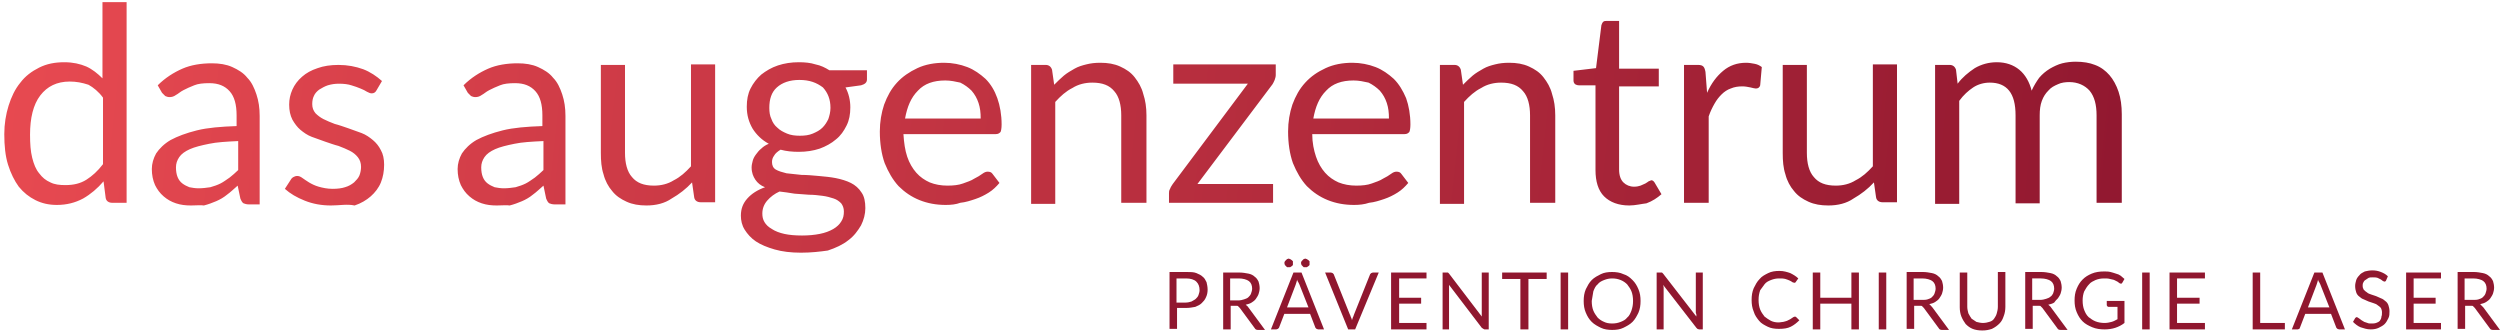 <?xml version="1.0" encoding="utf-8"?>
<!-- Generator: Adobe Illustrator 24.2.1, SVG Export Plug-In . SVG Version: 6.00 Build 0)  -->
<svg version="1.1" id="Ebene_1" xmlns="http://www.w3.org/2000/svg" xmlns:xlink="http://www.w3.org/1999/xlink" x="0px" y="0px"
	 viewBox="0 0 466 62" style="enable-background:new 0 0 466 62;" xml:space="preserve">
<style type="text/css">
	.st0{fill:#90172F;}
</style>
<g>
	<g>
		<defs>
			<path id="SVGID_4_" d="M149.3,47.1c-1.9,0-3.5-0.2-4.9-0.6c-1.4-0.4-2.6-0.9-3.5-1.5c-0.9-0.6-1.6-1.4-2.1-2.2
				c-0.5-0.8-0.7-1.7-0.7-2.6c0-1.3,0.4-2.3,1.2-3.2c0.8-0.9,1.9-1.6,3.3-2.1c-0.8-0.3-1.4-0.8-1.8-1.4c-0.4-0.6-0.7-1.3-0.7-2.3
				c0-0.4,0.1-0.8,0.2-1.2c0.1-0.4,0.3-0.8,0.6-1.2c0.3-0.4,0.6-0.8,1-1.1c0.4-0.4,0.9-0.7,1.4-0.9c-1.3-0.7-2.3-1.7-3-2.8
				c-0.7-1.2-1.1-2.5-1.1-4.1c0-1.3,0.2-2.4,0.7-3.4c0.5-1,1.2-1.9,2-2.6c0.9-0.7,1.9-1.3,3.1-1.7c1.2-0.4,2.5-0.6,3.9-0.6
				c1.1,0,2.2,0.1,3.1,0.4c1,0.2,1.8,0.6,2.6,1.1h7v1.7c0,0.6-0.4,0.9-1.1,1.1l-2.9,0.4c0.6,1.1,0.9,2.4,0.9,3.7
				c0,1.3-0.2,2.4-0.7,3.4c-0.5,1-1.1,1.9-2,2.6c-0.8,0.7-1.9,1.3-3,1.7c-1.2,0.4-2.5,0.6-3.9,0.6c-1.2,0-2.3-0.1-3.4-0.4
				c-0.5,0.3-1,0.7-1.2,1.1c-0.3,0.4-0.4,0.8-0.4,1.2c0,0.6,0.2,1.1,0.7,1.4c0.5,0.3,1.2,0.5,2,0.7c0.8,0.1,1.7,0.2,2.8,0.3
				c1,0,2.1,0.1,3.2,0.2c1.1,0.1,2.2,0.2,3.2,0.4c1,0.2,2,0.5,2.8,0.9c0.8,0.4,1.5,1,2,1.8c0.5,0.7,0.7,1.7,0.7,2.9
				c0,1.1-0.3,2.2-0.8,3.2c-0.6,1-1.3,2-2.4,2.8c-1,0.8-2.3,1.4-3.8,1.9C152.9,46.9,151.2,47.1,149.3,47.1 M145.3,35.7
				c-0.9,0.4-1.7,1-2.3,1.7c-0.6,0.7-0.9,1.5-0.9,2.4c0,0.6,0.1,1.1,0.4,1.6c0.3,0.5,0.7,0.9,1.4,1.3c0.6,0.4,1.4,0.7,2.3,0.9
				c0.9,0.2,2,0.3,3.3,0.3c1.2,0,2.3-0.1,3.3-0.3c1-0.2,1.8-0.5,2.5-0.9c0.7-0.4,1.2-0.9,1.5-1.4c0.4-0.6,0.5-1.2,0.5-1.9
				c0-0.6-0.2-1.1-0.5-1.5c-0.4-0.4-0.8-0.7-1.4-0.9c-0.6-0.2-1.3-0.4-2.1-0.5c-0.8-0.1-1.6-0.2-2.5-0.2c-0.9-0.1-1.8-0.1-2.7-0.2
				C147,35.9,146.1,35.8,145.3,35.7 M149,14.9c-1.8,0-3.2,0.5-4.2,1.4c-1,0.9-1.4,2.2-1.4,3.8c0,0.8,0.1,1.5,0.4,2.1
				c0.2,0.6,0.6,1.2,1.1,1.6c0.5,0.5,1.1,0.8,1.8,1.1c0.7,0.3,1.5,0.4,2.4,0.4c0.9,0,1.7-0.1,2.4-0.4c0.7-0.3,1.3-0.6,1.8-1.1
				c0.5-0.5,0.8-1,1.1-1.6c0.2-0.6,0.4-1.3,0.4-2.1c0-1.6-0.5-2.8-1.4-3.8C152.2,15.4,150.9,14.9,149,14.9 M340.8,38.3
				c-1.4,0-2.6-0.2-3.7-0.7c-1.1-0.5-2-1.1-2.7-2c-0.7-0.8-1.3-1.9-1.6-3.1c-0.4-1.2-0.5-2.5-0.5-4V12.1h4.5v16.4
				c0,1.9,0.4,3.5,1.3,4.5c0.9,1.1,2.2,1.6,4.1,1.6c1.3,0,2.6-0.3,3.7-1c1.2-0.6,2.2-1.5,3.2-2.6v-19h4.5v25.7h-2.7
				c-0.6,0-1.1-0.3-1.2-0.9l-0.4-2.8c-1.1,1.2-2.4,2.2-3.8,3C344.2,37.9,342.6,38.3,340.8,38.3 M303.7,38.3c-2,0-3.6-0.6-4.7-1.7
				c-1.1-1.1-1.6-2.8-1.6-4.9V15.9h-3.1c-0.3,0-0.5-0.1-0.7-0.2c-0.2-0.2-0.3-0.4-0.3-0.7v-1.8l4.2-0.5l1-8c0.1-0.3,0.2-0.5,0.3-0.6
				c0.2-0.2,0.4-0.2,0.7-0.2h2.3v8.9h7.4v3.3h-7.4v15.5c0,1.1,0.3,1.9,0.8,2.4c0.5,0.5,1.2,0.8,2,0.8c0.5,0,0.9-0.1,1.2-0.2
				c0.3-0.1,0.6-0.3,0.9-0.4c0.3-0.2,0.5-0.3,0.6-0.4l0.5-0.2c0.2,0,0.4,0.1,0.6,0.4l1.3,2.2c-0.8,0.7-1.7,1.3-2.8,1.7
				C306,38,304.8,38.3,303.7,38.3 M120.5,38.3c-1.4,0-2.6-0.2-3.7-0.7c-1.1-0.5-2-1.1-2.7-2c-0.7-0.8-1.3-1.9-1.6-3.1
				c-0.4-1.2-0.5-2.5-0.5-4V12.1h4.5v16.4c0,1.9,0.4,3.5,1.3,4.5c0.9,1.1,2.2,1.6,4.1,1.6c1.3,0,2.6-0.3,3.7-1
				c1.2-0.6,2.2-1.5,3.2-2.6v-19h4.5v25.7h-2.7c-0.6,0-1.1-0.3-1.2-0.9l-0.4-2.8c-1.1,1.2-2.4,2.2-3.8,3
				C123.9,37.9,122.3,38.3,120.5,38.3 M92.6,38.3c-1,0-1.9-0.1-2.8-0.4c-0.9-0.3-1.6-0.7-2.3-1.3c-0.7-0.6-1.2-1.3-1.6-2.1
				c-0.4-0.9-0.6-1.9-0.6-3c0-1,0.3-2,0.8-2.9c0.6-0.9,1.5-1.8,2.7-2.5c1.3-0.7,2.9-1.3,4.9-1.8c2-0.5,4.5-0.7,7.4-0.8v-2
				c0-2-0.4-3.5-1.3-4.5c-0.9-1-2.1-1.5-3.8-1.5c-1.1,0-2.1,0.1-2.8,0.4c-0.8,0.3-1.4,0.6-2,0.9c-0.6,0.3-1,0.7-1.4,0.9
				c-0.4,0.3-0.8,0.4-1.2,0.4c-0.3,0-0.6-0.1-0.8-0.2c-0.2-0.2-0.4-0.4-0.6-0.6l-0.8-1.4c1.4-1.4,3-2.4,4.6-3.1c1.6-0.7,3.5-1,5.5-1
				c1.4,0,2.7,0.2,3.8,0.7c1.1,0.5,2.1,1.1,2.8,2c0.8,0.8,1.3,1.9,1.7,3.1c0.4,1.2,0.6,2.5,0.6,4v16.5h-2c-0.4,0-0.8-0.1-1-0.2
				c-0.2-0.1-0.4-0.4-0.6-0.9l-0.5-2.4c-0.7,0.6-1.3,1.2-2,1.7c-0.6,0.5-1.3,0.9-2,1.2c-0.7,0.3-1.5,0.6-2.3,0.8
				C94.5,38.2,93.6,38.3,92.6,38.3 M101.2,26.3c-2.1,0.1-3.9,0.2-5.3,0.5c-1.5,0.3-2.7,0.6-3.6,1c-0.9,0.4-1.6,0.9-2,1.5
				c-0.4,0.6-0.6,1.2-0.6,1.9c0,0.7,0.1,1.3,0.3,1.8c0.2,0.5,0.5,0.9,0.9,1.2c0.4,0.3,0.8,0.5,1.3,0.7c0.5,0.1,1.1,0.2,1.7,0.2
				c0.8,0,1.5-0.1,2.2-0.2c0.7-0.2,1.3-0.4,1.9-0.7c0.6-0.3,1.1-0.7,1.7-1.1c0.5-0.4,1.1-0.9,1.6-1.4V26.3 M61.7,38.3
				c-1.8,0-3.4-0.3-4.9-0.9c-1.5-0.6-2.7-1.3-3.7-2.2l1.1-1.7c0.1-0.2,0.3-0.4,0.5-0.5c0.2-0.1,0.4-0.2,0.7-0.2c0.3,0,0.6,0.1,1,0.4
				c0.3,0.2,0.7,0.5,1.2,0.8c0.5,0.3,1.1,0.6,1.8,0.8c0.7,0.2,1.6,0.4,2.6,0.4c0.9,0,1.7-0.1,2.3-0.3c0.7-0.2,1.2-0.5,1.7-0.9
				c0.4-0.4,0.8-0.8,1-1.3c0.2-0.5,0.3-1.1,0.3-1.6c0-0.7-0.2-1.3-0.6-1.8c-0.4-0.5-0.9-0.9-1.5-1.2c-0.6-0.3-1.3-0.6-2.1-0.9
				c-0.8-0.2-1.6-0.5-2.5-0.8c-0.8-0.3-1.7-0.6-2.5-0.9c-0.8-0.3-1.5-0.8-2.1-1.3c-0.6-0.5-1.1-1.2-1.5-1.9
				c-0.4-0.8-0.6-1.7-0.6-2.8c0-1,0.2-1.9,0.6-2.8c0.4-0.9,1-1.7,1.8-2.4c0.8-0.7,1.7-1.2,2.9-1.6c1.1-0.4,2.4-0.6,3.9-0.6
				c1.7,0,3.2,0.3,4.6,0.8c1.3,0.5,2.5,1.3,3.5,2.2l-1,1.7c-0.2,0.4-0.5,0.6-0.9,0.6c-0.3,0-0.5-0.1-0.9-0.3
				c-0.3-0.2-0.7-0.4-1.2-0.6c-0.5-0.2-1-0.4-1.7-0.6c-0.6-0.2-1.4-0.3-2.3-0.3c-0.8,0-1.4,0.1-2.1,0.3c-0.6,0.2-1.1,0.5-1.6,0.8
				c-0.4,0.3-0.8,0.7-1,1.2c-0.2,0.4-0.3,0.9-0.3,1.5c0,0.7,0.2,1.2,0.6,1.7c0.4,0.4,0.9,0.8,1.5,1.1c0.6,0.3,1.3,0.6,2.1,0.9
				c0.8,0.2,1.6,0.5,2.5,0.8c0.8,0.3,1.7,0.6,2.5,0.9c0.8,0.3,1.5,0.8,2.1,1.3c0.6,0.5,1.1,1.1,1.5,1.9c0.4,0.7,0.6,1.6,0.6,2.7
				c0,1.2-0.2,2.3-0.6,3.3c-0.4,1-1.1,1.9-1.9,2.6c-0.8,0.7-1.8,1.3-3,1.7C64.7,38,63.3,38.3,61.7,38.3 M35.6,38.3
				c-1,0-1.9-0.1-2.8-0.4c-0.9-0.3-1.6-0.7-2.3-1.3c-0.7-0.6-1.2-1.3-1.6-2.1c-0.4-0.9-0.6-1.9-0.6-3c0-1,0.3-2,0.8-2.9
				c0.6-0.9,1.5-1.8,2.7-2.5c1.3-0.7,2.9-1.3,4.9-1.8c2-0.5,4.5-0.7,7.4-0.8v-2c0-2-0.4-3.5-1.3-4.5c-0.9-1-2.1-1.5-3.8-1.5
				c-1.1,0-2.1,0.1-2.8,0.4c-0.8,0.3-1.4,0.6-2,0.9c-0.6,0.3-1,0.7-1.4,0.9c-0.4,0.3-0.8,0.4-1.2,0.4c-0.3,0-0.6-0.1-0.8-0.2
				c-0.2-0.2-0.4-0.4-0.6-0.6l-0.8-1.4c1.4-1.4,3-2.4,4.6-3.1c1.6-0.7,3.5-1,5.5-1c1.4,0,2.7,0.2,3.8,0.7c1.1,0.5,2.1,1.1,2.8,2
				c0.8,0.8,1.3,1.9,1.7,3.1c0.4,1.2,0.6,2.5,0.6,4v16.5h-2c-0.4,0-0.8-0.1-1-0.2c-0.2-0.1-0.4-0.4-0.6-0.9l-0.5-2.4
				c-0.7,0.6-1.3,1.2-2,1.7c-0.6,0.5-1.3,0.9-2,1.2c-0.7,0.3-1.5,0.6-2.3,0.8C37.5,38.2,36.6,38.3,35.6,38.3 M44.3,26.3
				c-2.1,0.1-3.9,0.2-5.3,0.5c-1.5,0.3-2.7,0.6-3.6,1c-0.9,0.4-1.6,0.9-2,1.5c-0.4,0.6-0.6,1.2-0.6,1.9c0,0.7,0.1,1.3,0.3,1.8
				c0.2,0.5,0.5,0.9,0.9,1.2c0.4,0.3,0.8,0.5,1.3,0.7c0.5,0.1,1.1,0.2,1.7,0.2c0.8,0,1.5-0.1,2.2-0.2c0.7-0.2,1.3-0.4,1.9-0.7
				c0.6-0.3,1.1-0.7,1.7-1.1c0.5-0.4,1.1-0.9,1.6-1.4V26.3 M252.4,38.2c-1.8,0-3.4-0.3-4.9-0.9c-1.5-0.6-2.8-1.5-3.9-2.6
				c-1.1-1.2-1.9-2.6-2.6-4.3c-0.6-1.7-0.9-3.7-0.9-5.9c0-1.8,0.3-3.5,0.8-5c0.6-1.6,1.3-2.9,2.4-4.1s2.3-2,3.8-2.7
				c1.5-0.7,3.2-1,5-1c1.5,0,3,0.3,4.3,0.8c1.3,0.5,2.4,1.3,3.4,2.2c1,1,1.7,2.2,2.3,3.6c0.5,1.4,0.8,3.1,0.8,4.9
				c0,0.7-0.1,1.2-0.2,1.4c-0.2,0.2-0.4,0.4-0.9,0.4h-17.2c0,1.6,0.3,3,0.7,4.2c0.4,1.2,1,2.2,1.7,3c0.7,0.8,1.6,1.4,2.5,1.8
				c1,0.4,2.1,0.6,3.3,0.6c1.1,0,2.1-0.1,2.9-0.4c0.8-0.3,1.5-0.5,2.1-0.9c0.6-0.3,1.1-0.6,1.5-0.9c0.4-0.3,0.7-0.4,1-0.4
				c0.4,0,0.7,0.1,0.9,0.4l1.3,1.7c-0.6,0.7-1.2,1.3-2,1.8c-0.8,0.5-1.6,0.9-2.5,1.2c-0.9,0.3-1.8,0.6-2.8,0.7
				C254.3,38.1,253.4,38.2,252.4,38.2 M252.3,15c-2.2,0-3.9,0.6-5.1,1.9c-1.3,1.3-2,3-2.4,5.2h14.1c0-1.1-0.1-2-0.4-2.9
				c-0.3-0.9-0.7-1.6-1.3-2.3c-0.6-0.6-1.3-1.1-2.1-1.5C254.2,15.2,253.3,15,252.3,15 M176.3,38.2c-1.8,0-3.4-0.3-4.9-0.9
				c-1.5-0.6-2.8-1.5-3.9-2.6c-1.1-1.2-1.9-2.6-2.6-4.3c-0.6-1.7-0.9-3.7-0.9-5.9c0-1.8,0.3-3.5,0.8-5c0.6-1.6,1.3-2.9,2.4-4.1
				c1-1.1,2.3-2,3.8-2.7c1.5-0.7,3.2-1,5-1c1.5,0,3,0.3,4.3,0.8c1.3,0.5,2.4,1.3,3.4,2.2c1,1,1.7,2.2,2.2,3.6
				c0.5,1.4,0.8,3.1,0.8,4.9c0,0.7-0.1,1.2-0.2,1.4c-0.2,0.2-0.4,0.4-0.9,0.4h-17.2c0.1,1.6,0.3,3,0.7,4.2c0.4,1.2,1,2.2,1.7,3
				c0.7,0.8,1.6,1.4,2.5,1.8c1,0.4,2.1,0.6,3.3,0.6c1.1,0,2.1-0.1,2.9-0.4c0.8-0.3,1.5-0.5,2.1-0.9c0.6-0.3,1.1-0.6,1.5-0.9
				c0.4-0.3,0.7-0.4,1-0.4c0.4,0,0.7,0.1,0.9,0.4l1.3,1.7c-0.6,0.7-1.2,1.3-2,1.8c-0.8,0.5-1.6,0.9-2.5,1.2
				c-0.9,0.3-1.8,0.6-2.8,0.7C178.2,38.1,177.3,38.2,176.3,38.2 M176.2,15c-2.2,0-3.9,0.6-5.1,1.9c-1.3,1.3-2,3-2.4,5.2h14.1
				c0-1.1-0.1-2-0.4-2.9c-0.3-0.9-0.7-1.6-1.3-2.3c-0.6-0.6-1.3-1.1-2.1-1.5C178.1,15.2,177.2,15,176.2,15 M10.6,38.2
				c-1.5,0-2.8-0.3-4-0.9c-1.2-0.6-2.2-1.4-3.1-2.5c-0.8-1.1-1.5-2.5-2-4.1c-0.5-1.6-0.7-3.5-0.7-5.7c0-1.9,0.3-3.7,0.8-5.3
				c0.5-1.6,1.2-3.1,2.2-4.3c0.9-1.2,2.1-2.1,3.5-2.8c1.4-0.7,2.9-1,4.7-1c1.6,0,2.9,0.3,4.1,0.8c1.1,0.5,2.1,1.3,3,2.2V0.4h4.5
				v37.4h-2.7c-0.6,0-1.1-0.3-1.2-0.9l-0.4-3.1c-1.1,1.3-2.4,2.4-3.8,3.2C14,37.8,12.4,38.2,10.6,38.2 M13,15.2
				c-2.4,0-4.2,0.9-5.5,2.6c-1.3,1.7-1.9,4.2-1.9,7.3c0,1.7,0.1,3.1,0.4,4.3c0.3,1.2,0.7,2.2,1.3,2.9c0.6,0.8,1.2,1.3,2.1,1.7
				c0.8,0.4,1.7,0.5,2.8,0.5c1.5,0,2.8-0.3,3.9-1c1.1-0.7,2.1-1.6,3.1-2.9V18.2c-0.8-1.1-1.8-1.9-2.7-2.4
				C15.3,15.4,14.2,15.2,13,15.2 M395.3,37.8h-4.5V21.5c0-2-0.4-3.5-1.3-4.6c-0.9-1-2.2-1.6-3.8-1.6c-0.7,0-1.5,0.1-2.1,0.4
				c-0.7,0.3-1.3,0.6-1.8,1.2c-0.5,0.5-0.9,1.1-1.2,1.9c-0.3,0.8-0.4,1.7-0.4,2.7v16.4h-4.5V21.5c0-2.1-0.4-3.6-1.2-4.6
				c-0.8-1-2-1.5-3.6-1.5c-1.1,0-2.2,0.3-3.1,0.9c-0.9,0.6-1.8,1.4-2.6,2.5v19.2h-4.5V12.1h2.7c0.6,0,1,0.3,1.2,0.9l0.3,2.6
				c0.9-1.2,2-2.1,3.2-2.9c1.2-0.7,2.6-1.1,4.1-1.1c1.7,0,3.1,0.5,4.2,1.4s1.9,2.3,2.3,3.9c0.4-0.9,0.9-1.7,1.4-2.4
				c0.6-0.7,1.2-1.2,2-1.7c0.7-0.4,1.5-0.8,2.3-1c0.8-0.2,1.7-0.3,2.5-0.3c1.4,0,2.6,0.2,3.6,0.6c1.1,0.4,2,1.1,2.7,1.9
				c0.7,0.8,1.3,1.9,1.7,3.1c0.4,1.2,0.6,2.6,0.6,4.2V37.8 M318.4,37.8h-4.5V12.1h2.6c0.5,0,0.8,0.1,1,0.3c0.2,0.2,0.3,0.5,0.4,1
				l0.3,3.9c0.8-1.8,1.8-3.1,3-4.1c1.2-1,2.6-1.5,4.3-1.5c0.5,0,1.1,0.1,1.6,0.2c0.5,0.1,0.9,0.3,1.3,0.6l-0.3,3.4
				c-0.1,0.4-0.4,0.6-0.8,0.6c-0.2,0-0.6-0.1-1-0.2c-0.5-0.1-1-0.2-1.5-0.2c-0.8,0-1.5,0.1-2.2,0.4c-0.6,0.2-1.2,0.6-1.7,1.1
				c-0.5,0.5-0.9,1-1.3,1.7c-0.4,0.7-0.8,1.5-1.1,2.4V37.8 M289.7,37.8h-4.5V21.5c0-1.9-0.4-3.5-1.3-4.5c-0.9-1.1-2.2-1.6-4.1-1.6
				c-1.3,0-2.6,0.3-3.7,1c-1.2,0.6-2.2,1.5-3.2,2.6v19h-4.5V12.1h2.7c0.6,0,1,0.3,1.2,0.9l0.4,2.8c0.6-0.6,1.2-1.2,1.8-1.7
				c0.6-0.5,1.3-0.9,2-1.3c0.7-0.4,1.4-0.6,2.2-0.8c0.8-0.2,1.6-0.3,2.6-0.3c1.4,0,2.6,0.2,3.7,0.7c1.1,0.5,2,1.1,2.7,2
				c0.7,0.9,1.3,1.9,1.6,3.1c0.4,1.2,0.6,2.5,0.6,4V37.8 M237.3,37.8h-19.4V36c0-0.2,0-0.5,0.2-0.8c0.1-0.3,0.3-0.6,0.5-0.9l14-18.7
				h-13.9v-3.6h19.1V14c0,0.3-0.1,0.6-0.2,0.9c-0.1,0.3-0.3,0.6-0.4,0.8l-14,18.6h14.1V37.8 M213.5,37.8H209V21.5
				c0-1.9-0.4-3.5-1.3-4.5c-0.9-1.1-2.2-1.6-4.1-1.6c-1.3,0-2.6,0.3-3.7,1c-1.2,0.6-2.2,1.5-3.2,2.6v19h-4.5V12.1h2.7
				c0.6,0,1,0.3,1.2,0.9l0.4,2.8c0.6-0.6,1.2-1.2,1.8-1.7c0.6-0.5,1.3-0.9,2-1.3c0.7-0.4,1.4-0.6,2.2-0.8c0.8-0.2,1.6-0.3,2.6-0.3
				c1.4,0,2.6,0.2,3.7,0.7c1.1,0.5,2,1.1,2.7,2c0.7,0.9,1.3,1.9,1.6,3.1c0.4,1.2,0.6,2.5,0.6,4V37.8"/>
		</defs>
		<linearGradient id="SVGID_1_" gradientUnits="userSpaceOnUse" x1="-2.332" y1="3.076" x2="401.83" y2="47.055">
			<stop  offset="0" style="stop-color:#E84A51"/>
			<stop  offset="1" style="stop-color:#90172F"/>
		</linearGradient>
		<use xlink:href="#SVGID_4_"  style="overflow:visible;fill:url(#SVGID_1_);"/>
		<clipPath id="SVGID_2_">
			<use xlink:href="#SVGID_4_"  style="overflow:visible;"/>
		</clipPath>
	</g>
	<g>
		<polygon class="st0" points="449.9,56.6 454,56.6 454,55.5 449.9,55.5 449.9,51.9 455,51.9 455,50.8 448.5,50.8 448.5,61.4 
			455,61.4 455,60.2 449.9,60.2 		"/>
		<path class="st0" d="M237.9,61.4l0.3-0.1l0.2-0.2l1-2.6h4.8l1,2.6l0.2,0.2l0.3,0.1h1.1l-4.2-10.6h-1.5l-4.2,10.6H237.9z
			 M241.5,53.1c0.1-0.3,0.2-0.6,0.3-1c0,0.2,0.1,0.4,0.2,0.5l0.2,0.4l1.7,4.3h-4L241.5,53.1z"/>
		<path class="st0" d="M443.6,59.8c-0.2,0.2-0.4,0.3-0.7,0.4c-0.3,0.1-0.6,0.1-0.9,0.1c-0.3,0-0.5,0-0.7-0.1
			c-0.2-0.1-0.4-0.1-0.6-0.2l-0.5-0.3l-0.4-0.3l-0.3-0.2l-0.2-0.1l-0.2,0.1l-0.1,0.1l-0.4,0.7c0.4,0.4,0.9,0.8,1.4,1
			c0.6,0.2,1.2,0.4,1.9,0.4c0.6,0,1.1-0.1,1.5-0.3c0.4-0.2,0.8-0.4,1.1-0.7c0.3-0.3,0.5-0.7,0.7-1.1c0.2-0.4,0.2-0.8,0.2-1.3
			c0-0.4-0.1-0.8-0.2-1.1c-0.1-0.3-0.3-0.6-0.6-0.8c-0.2-0.2-0.5-0.4-0.8-0.5c-0.3-0.1-0.6-0.3-0.9-0.4c-0.3-0.1-0.6-0.2-0.9-0.3
			c-0.3-0.1-0.6-0.2-0.8-0.4c-0.2-0.1-0.4-0.3-0.6-0.5c-0.1-0.2-0.2-0.4-0.2-0.7c0-0.2,0-0.4,0.1-0.6c0.1-0.2,0.2-0.4,0.4-0.5
			c0.2-0.1,0.4-0.3,0.6-0.4c0.2-0.1,0.5-0.1,0.8-0.1c0.3,0,0.6,0,0.9,0.1c0.2,0.1,0.4,0.2,0.6,0.3l0.4,0.3l0.3,0.1l0.2-0.1l0.1-0.2
			l0.3-0.7c-0.4-0.4-0.8-0.6-1.3-0.8c-0.5-0.2-1-0.3-1.6-0.3c-0.5,0-1,0.1-1.4,0.2c-0.4,0.2-0.8,0.4-1,0.7c-0.3,0.3-0.5,0.6-0.6,0.9
			c-0.1,0.4-0.2,0.7-0.2,1.1c0,0.5,0.1,0.9,0.2,1.2c0.1,0.3,0.3,0.6,0.6,0.8c0.2,0.2,0.5,0.4,0.8,0.5c0.3,0.1,0.6,0.3,0.9,0.4
			c0.3,0.1,0.6,0.2,0.9,0.3c0.3,0.1,0.6,0.2,0.8,0.4c0.2,0.1,0.4,0.3,0.6,0.5c0.1,0.2,0.2,0.5,0.2,0.8c0,0.3,0,0.6-0.1,0.8
			C443.9,59.4,443.7,59.6,443.6,59.8z"/>
		<polygon class="st0" points="265.9,51.9 265.9,50.8 259.3,50.8 259.3,61.4 265.9,61.4 265.9,60.2 260.8,60.2 260.8,56.6 
			264.9,56.6 264.9,55.5 260.8,55.5 260.8,51.9 		"/>
		<path class="st0" d="M229.3,57h1.1c0.2,0,0.4,0,0.4,0.1l0.3,0.3l2.8,3.8c0.1,0.2,0.3,0.3,0.6,0.3h1.3l-3.1-4.2
			c-0.1-0.2-0.3-0.3-0.5-0.5c0.4-0.1,0.8-0.2,1.1-0.4c0.3-0.2,0.6-0.4,0.8-0.7c0.2-0.3,0.4-0.6,0.5-0.9c0.1-0.3,0.2-0.7,0.2-1.1
			c0-0.4-0.1-0.9-0.2-1.2c-0.2-0.4-0.4-0.7-0.7-0.9c-0.3-0.3-0.7-0.5-1.2-0.6c-0.5-0.1-1.1-0.2-1.7-0.2h-3v10.6h1.4V57z M229.3,51.9
			h1.6c0.8,0,1.5,0.2,1.9,0.5c0.4,0.3,0.6,0.8,0.6,1.4c0,0.3-0.1,0.6-0.2,0.9c-0.1,0.3-0.3,0.5-0.5,0.7c-0.2,0.2-0.5,0.3-0.8,0.4
			c-0.3,0.1-0.7,0.2-1.1,0.2h-1.5V51.9z"/>
		<polygon class="st0" points="270,50.9 269.9,50.8 269.8,50.8 269.6,50.8 268.9,50.8 268.9,61.4 270.1,61.4 270.1,53.8 270.1,53.5 
			270.1,53.1 276.2,61.1 276.5,61.3 276.7,61.4 277.5,61.4 277.5,50.8 276.2,50.8 276.2,58.3 276.2,58.6 276.2,59 270.1,51 		"/>
		<path class="st0" d="M257,50.8h-1.1l-0.3,0.1l-0.2,0.2l-3,7.5c-0.1,0.2-0.1,0.4-0.2,0.5c-0.1,0.2-0.1,0.4-0.2,0.6
			c0-0.2-0.1-0.4-0.2-0.6c-0.1-0.2-0.1-0.4-0.2-0.5l-3-7.5l-0.2-0.2l-0.3-0.1H247l4.3,10.6h1.3L257,50.8z"/>
		<rect x="399.3" y="50.8" class="st0" width="1.4" height="10.6"/>
		<path class="st0" d="M383.6,55.6c0.2-0.3,0.4-0.6,0.5-0.9c0.1-0.3,0.2-0.7,0.2-1.1c0-0.4-0.1-0.9-0.2-1.2
			c-0.2-0.4-0.4-0.7-0.7-0.9c-0.3-0.3-0.7-0.5-1.2-0.6c-0.5-0.1-1.1-0.2-1.7-0.2h-3v10.6h1.4V57h1.1c0.2,0,0.4,0,0.4,0.1l0.3,0.3
			l2.8,3.8c0.1,0.2,0.3,0.3,0.6,0.3h1.3l-3.1-4.2c-0.1-0.2-0.3-0.3-0.5-0.5c0.4-0.1,0.8-0.2,1.1-0.4
			C383.1,56.1,383.3,55.9,383.6,55.6z M382.2,55.3c-0.2,0.2-0.5,0.3-0.8,0.4c-0.3,0.1-0.7,0.2-1.1,0.2h-1.5v-4h1.6
			c0.8,0,1.5,0.2,1.9,0.5c0.4,0.3,0.6,0.8,0.6,1.4c0,0.3-0.1,0.6-0.2,0.9C382.6,54.9,382.4,55.2,382.2,55.3z"/>
		<path class="st0" d="M389.4,53c0.3-0.4,0.8-0.6,1.2-0.8c0.5-0.2,1-0.3,1.6-0.3c0.4,0,0.8,0,1.1,0.1c0.3,0.1,0.6,0.1,0.8,0.2
			c0.2,0.1,0.4,0.2,0.6,0.3l0.4,0.3l0.3,0.1l0.2-0.2L396,52c-0.2-0.2-0.5-0.4-0.7-0.6c-0.3-0.2-0.5-0.3-0.9-0.4
			c-0.3-0.1-0.6-0.2-1-0.3s-0.8-0.1-1.2-0.1c-0.8,0-1.6,0.1-2.3,0.4c-0.7,0.3-1.2,0.6-1.7,1.1c-0.5,0.5-0.8,1-1.1,1.7
			c-0.3,0.7-0.4,1.4-0.4,2.2c0,0.8,0.1,1.5,0.4,2.2c0.3,0.7,0.6,1.2,1.1,1.7c0.5,0.5,1.1,0.8,1.8,1.1c0.7,0.3,1.5,0.4,2.3,0.4
			c0.7,0,1.4-0.1,2-0.3c0.6-0.2,1.2-0.5,1.7-0.9v-4.1h-3.3v0.8l0.1,0.2l0.2,0.1h1.7v2.3c-0.4,0.2-0.7,0.4-1.1,0.5
			c-0.4,0.1-0.8,0.2-1.3,0.2c-0.6,0-1.2-0.1-1.7-0.3c-0.5-0.2-0.9-0.5-1.3-0.8c-0.4-0.4-0.6-0.8-0.8-1.3c-0.2-0.5-0.3-1.1-0.3-1.8
			c0-0.6,0.1-1.2,0.3-1.7C388.8,53.8,389,53.4,389.4,53z"/>
		<path class="st0" d="M428.7,61.1l1-2.6h4.8l1,2.6l0.2,0.2l0.3,0.1h1.1l-4.2-10.6h-1.5l-4.2,10.6h1.1l0.3-0.1L428.7,61.1z
			 M431.8,53.1c0.1-0.3,0.2-0.6,0.3-1c0,0.2,0.1,0.4,0.2,0.5l0.2,0.4l1.7,4.3h-4L431.8,53.1z"/>
		<polygon class="st0" points="284.9,61.4 284.9,52 288.3,52 288.3,50.8 280,50.8 280,52 283.4,52 283.4,61.4 		"/>
		<polygon class="st0" points="411,51.9 411,50.8 404.4,50.8 404.4,61.4 411,61.4 411,60.2 405.8,60.2 405.8,56.6 410,56.6 
			410,55.5 405.8,55.5 405.8,51.9 		"/>
		<polygon class="st0" points="419.9,50.8 419.9,61.4 425.9,61.4 425.9,60.2 421.3,60.2 421.3,50.8 		"/>
		<path class="st0" d="M372.7,60.3c0.4-0.4,0.6-0.8,0.8-1.4c0.2-0.5,0.3-1.1,0.3-1.7v-6.5h-1.4v6.5c0,0.4-0.1,0.9-0.2,1.2
			c-0.1,0.4-0.3,0.7-0.5,1c-0.2,0.3-0.5,0.5-0.9,0.6c-0.3,0.1-0.7,0.2-1.2,0.2c-0.4,0-0.8-0.1-1.2-0.2c-0.3-0.2-0.6-0.4-0.9-0.6
			c-0.2-0.3-0.4-0.6-0.6-1c-0.1-0.4-0.2-0.8-0.2-1.2v-6.4h-1.4v6.5c0,0.6,0.1,1.2,0.3,1.7c0.2,0.5,0.5,1,0.8,1.4
			c0.4,0.4,0.8,0.7,1.3,0.9c0.5,0.2,1.1,0.3,1.8,0.3c0.7,0,1.2-0.1,1.8-0.3C371.9,61,372.3,60.7,372.7,60.3z"/>
		<path class="st0" d="M219.4,57.4h1.7c0.6,0,1.2-0.1,1.7-0.2c0.5-0.2,0.9-0.4,1.2-0.7c0.3-0.3,0.6-0.6,0.8-1.1
			c0.2-0.4,0.3-0.9,0.3-1.4c0-0.5-0.1-1-0.2-1.4c-0.2-0.4-0.4-0.8-0.7-1c-0.3-0.3-0.7-0.5-1.2-0.7c-0.5-0.2-1.1-0.2-1.8-0.2H218
			v10.6h1.4V57.4z M219.4,51.9h1.7c0.8,0,1.5,0.2,1.9,0.6c0.4,0.4,0.6,0.9,0.6,1.6c0,0.3-0.1,0.6-0.2,0.9c-0.1,0.3-0.3,0.5-0.5,0.7
			c-0.2,0.2-0.5,0.3-0.8,0.5c-0.3,0.1-0.7,0.2-1.1,0.2h-1.7V51.9z"/>
		<polygon class="st0" points="239.7,48.5 239.5,48.7 239.4,49 239.5,49.4 239.7,49.6 239.9,49.8 240.2,49.8 240.5,49.8 240.8,49.6 
			241,49.4 241,49 241,48.7 240.8,48.5 240.5,48.3 240.2,48.2 239.9,48.3 		"/>
		<polygon class="st0" points="242.8,48.5 242.6,48.7 242.5,49 242.6,49.4 242.8,49.6 243,49.8 243.3,49.8 243.6,49.8 243.9,49.6 
			244.1,49.4 244.1,49 244.1,48.7 243.9,48.5 243.6,48.3 243.3,48.2 243,48.3 		"/>
		<path class="st0" d="M462.3,56.7c0.4-0.1,0.8-0.2,1.1-0.4c0.3-0.2,0.6-0.4,0.8-0.7c0.2-0.3,0.4-0.6,0.5-0.9
			c0.1-0.3,0.2-0.7,0.2-1.1c0-0.4-0.1-0.9-0.2-1.2c-0.2-0.4-0.4-0.7-0.7-0.9c-0.3-0.3-0.7-0.5-1.2-0.6c-0.5-0.1-1.1-0.2-1.7-0.2h-3
			v10.6h1.4V57h1.1c0.2,0,0.4,0,0.4,0.1l0.3,0.3l2.8,3.8c0.1,0.2,0.3,0.3,0.6,0.3h1.3l-3.1-4.2C462.6,57,462.4,56.8,462.3,56.7z
			 M460.9,55.9h-1.5v-4h1.6c0.8,0,1.5,0.2,1.9,0.5c0.4,0.3,0.6,0.8,0.6,1.4c0,0.3-0.1,0.6-0.2,0.9c-0.1,0.3-0.3,0.5-0.5,0.7
			c-0.2,0.2-0.5,0.3-0.8,0.4C461.7,55.9,461.3,55.9,460.9,55.9z"/>
		<path class="st0" d="M328.9,53c0.3-0.4,0.7-0.6,1.2-0.8c0.5-0.2,1-0.3,1.5-0.3c0.5,0,0.8,0,1.2,0.1c0.3,0.1,0.6,0.2,0.8,0.3
			c0.2,0.1,0.4,0.2,0.5,0.3l0.3,0.1l0.2,0l0.1-0.1l0.5-0.7c-0.4-0.4-0.9-0.7-1.5-1c-0.6-0.2-1.2-0.4-2-0.4c-0.8,0-1.5,0.1-2.1,0.4
			c-0.6,0.3-1.2,0.6-1.6,1.1c-0.5,0.5-0.8,1.1-1.1,1.7c-0.3,0.7-0.4,1.4-0.4,2.2c0,0.8,0.1,1.5,0.4,2.2c0.2,0.7,0.6,1.2,1,1.7
			c0.4,0.5,1,0.8,1.6,1.1c0.6,0.3,1.3,0.4,2.1,0.4c0.9,0,1.6-0.1,2.2-0.4c0.6-0.3,1.1-0.7,1.6-1.2l-0.6-0.6l-0.2-0.1l-0.3,0.1
			l-0.6,0.4c-0.2,0.1-0.4,0.2-0.6,0.3c-0.2,0.1-0.4,0.1-0.7,0.2c-0.3,0-0.5,0.1-0.9,0.1c-0.5,0-1-0.1-1.4-0.3
			c-0.4-0.2-0.8-0.5-1.2-0.8c-0.3-0.4-0.6-0.8-0.8-1.3c-0.2-0.5-0.3-1.1-0.3-1.8c0-0.7,0.1-1.2,0.3-1.8
			C328.3,53.8,328.6,53.4,328.9,53z"/>
		<polygon class="st0" points="309.9,50.9 309.8,50.8 309.7,50.8 309.5,50.8 308.8,50.8 308.8,61.4 310.1,61.4 310.1,53.8 
			310.1,53.5 310,53.1 316.2,61.1 316.4,61.3 316.7,61.4 317.4,61.4 317.4,50.8 316.1,50.8 316.1,58.3 316.2,58.6 316.2,59 310,51 
					"/>
		<path class="st0" d="M298.4,61.1c0.6,0.3,1.4,0.4,2.1,0.4c0.8,0,1.5-0.1,2.1-0.4c0.6-0.3,1.2-0.6,1.7-1.1c0.5-0.5,0.8-1.1,1.1-1.7
			c0.3-0.7,0.4-1.4,0.4-2.2s-0.1-1.5-0.4-2.2c-0.3-0.7-0.6-1.2-1.1-1.7c-0.5-0.5-1-0.9-1.7-1.1c-0.6-0.3-1.4-0.4-2.1-0.4
			c-0.8,0-1.5,0.1-2.1,0.4c-0.6,0.3-1.2,0.6-1.7,1.1c-0.5,0.5-0.8,1.1-1.1,1.7c-0.3,0.7-0.4,1.4-0.4,2.2s0.1,1.5,0.4,2.2
			c0.3,0.7,0.6,1.2,1.1,1.7C297.2,60.5,297.8,60.8,298.4,61.1z M297,54.3c0.2-0.5,0.4-1,0.8-1.3c0.3-0.4,0.7-0.6,1.2-0.8
			c0.5-0.2,1-0.3,1.5-0.3c0.6,0,1.1,0.1,1.6,0.3c0.5,0.2,0.9,0.5,1.2,0.8c0.3,0.4,0.6,0.8,0.8,1.3c0.2,0.5,0.3,1.1,0.3,1.8
			c0,0.7-0.1,1.2-0.3,1.8c-0.2,0.5-0.4,1-0.8,1.3c-0.3,0.4-0.7,0.6-1.2,0.8c-0.5,0.2-1,0.3-1.6,0.3c-0.6,0-1.1-0.1-1.5-0.3
			c-0.5-0.2-0.9-0.5-1.2-0.8c-0.3-0.4-0.6-0.8-0.8-1.3c-0.2-0.5-0.3-1.1-0.3-1.8C296.8,55.4,296.9,54.9,297,54.3z"/>
		<rect x="290.9" y="50.8" class="st0" width="1.4" height="10.6"/>
		<path class="st0" d="M359.6,56.7c0.4-0.1,0.8-0.2,1.1-0.4c0.3-0.2,0.6-0.4,0.8-0.7c0.2-0.3,0.4-0.6,0.5-0.9
			c0.1-0.3,0.2-0.7,0.2-1.1c0-0.4-0.1-0.9-0.2-1.2c-0.2-0.4-0.4-0.7-0.7-0.9c-0.3-0.3-0.7-0.5-1.2-0.6c-0.5-0.1-1.1-0.2-1.7-0.2h-3
			v10.6h1.4V57h1.1c0.2,0,0.4,0,0.4,0.1l0.3,0.3l2.8,3.8c0.1,0.2,0.3,0.3,0.6,0.3h1.3l-3.1-4.2C359.9,57,359.8,56.8,359.6,56.7z
			 M358.2,55.9h-1.5v-4h1.6c0.8,0,1.5,0.2,1.9,0.5c0.4,0.3,0.6,0.8,0.6,1.4c0,0.3-0.1,0.6-0.2,0.9c-0.1,0.3-0.3,0.5-0.5,0.7
			c-0.2,0.2-0.5,0.3-0.8,0.4C359,55.9,358.6,55.9,358.2,55.9z"/>
		<polygon class="st0" points="337.9,50.8 337.9,61.4 339.3,61.4 339.3,56.6 345.1,56.6 345.1,61.4 346.5,61.4 346.5,50.8 
			345.1,50.8 345.1,55.5 339.3,55.5 339.3,50.8 		"/>
		<rect x="350.2" y="50.8" class="st0" width="1.4" height="10.6"/>
	</g>
</g>
</svg>
